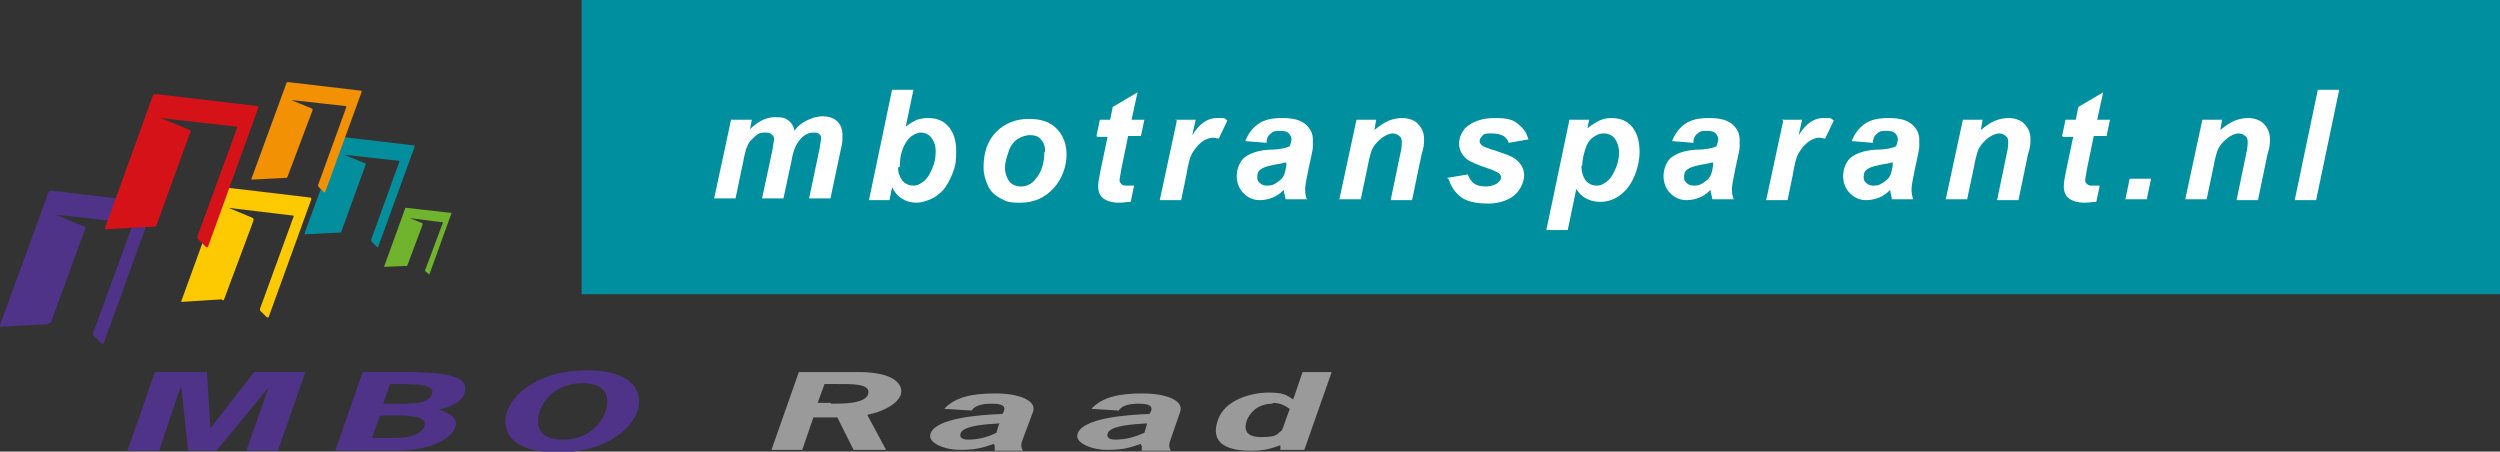 <?xml version="1.0" encoding="UTF-8"?>
<svg xmlns="http://www.w3.org/2000/svg" version="1.1" viewBox="0 0 292.3 52.8">
  <rect x="0" y="0" width="292.3" height="52.8" fill="#333333" stroke="none"/>
  <defs>
    <style>
      .cls-1 {
        fill: #4e3389;
      }

      .cls-2 {
        fill: #fff;
      }

      .cls-3 {
        fill: #d61219;
      }

      .cls-4 {
        fill: #fdc901;
      }

      .cls-5 {
        fill: #008f9e;
      }

      .cls-6 {
        fill: #f19103;
      }

      .cls-7 {
        isolation: isolate;
      }

      .cls-8 {
        fill: #028e9c;
      }

      .cls-9 {
        fill: #70b42d;
      }

      .cls-10 {
        fill: #9b9a9a;
      }
    </style>
  </defs>
  <!-- Generator: Adobe Illustrator 28.6.0, SVG Export Plug-In . SVG Version: 1.2.0 Build 709)  -->
  <g>
    <g id="Laag_1">
      <g>
        <path class="cls-8" d="M39.7,27.2c0,0,.2,0,.2-.1l2.8-7.7c0,0,.1-.2,0-.3-.7-.3-2.5-1-2.4-1l6.3.7c0,0,.1,0,.1.1l-3.3,9.1c0,0,0,.2,0,.2l.7.7c0,0,.1,0,.1,0l4.3-11.8c0,0,0-.1-.1-.1l-8.5-1c0,0-.2,0-.2.1l-4.1,11.2c0,0,0,.1,0,.1l4-.2h0Z"/>
        <path class="cls-6" d="M33.4,20.8c0,0,.2,0,.2-.1l2.9-7.7c0,0,.1-.2,0-.3-.7-.3-2.5-1-2.4-1l6.3.7c0,0,.1,0,.1.1l-3.3,9.1c0,0,0,.2,0,.2l.7.7c0,0,.1,0,.1,0l4.3-11.8c0,0,0-.1-.1-.1l-8.5-1c0,0-.2,0-.2.1l-4.1,11.2c0,0,0,.1,0,.1l4-.2h0Z"/>
        <path class="cls-9" d="M47.5,31.1c0,0,.1,0,.1,0l1.8-4.8s0-.1,0-.2c-.5-.2-1.5-.6-1.5-.6l3.9.5c0,0,0,0,0,0l-2.1,5.6s0,.1,0,.1l.5.4s0,0,0,0l2.6-7.2c0,0,0,0,0,0l-5.3-.6c0,0-.1,0-.1,0l-2.5,6.9c0,0,0,0,0,0,0,0,2.5-.1,2.5-.1Z"/>
        <path class="cls-4" d="M26,35.1c.1,0,.2,0,.2-.1l3.4-9.1c0,0,.1-.2,0-.4-.9-.4-2.9-1.2-2.9-1.2l7.5.9c.1,0,.2,0,.1.2l-3.9,10.7c0,0,0,.2,0,.2l.8.8c0,0,.1,0,.2,0l5-13.8c0,0,0-.2-.1-.2l-10.1-1.2c-.1,0-.2,0-.2.1l-4.8,13.2c0,.1,0,.1,0,.1l4.7-.3h0Z"/>
        <path class="cls-1" d="M5.7,37.8c.1,0,.2,0,.3-.2l3.9-10.7c0,0,.2-.3,0-.4-1-.4-3.5-1.4-3.3-1.4l8.8,1c.1,0,.2.1.1.2l-4.6,12.6c0,.1,0,.2,0,.3l1,1c0,0,.2,0,.2,0l5.9-16.3c0-.1,0-.2-.1-.2l-11.9-1.4c-.1,0-.2,0-.3.1L0,38c0,.1,0,.2,0,.2l5.6-.3Z"/>
        <path class="cls-3" d="M18,26.5c.1,0,.2,0,.3-.2l3.9-10.7c0,0,.2-.3,0-.4-1-.4-3.4-1.4-3.4-1.4l8.8,1c.1,0,.2.1.1.2l-4.6,12.6c0,0,0,.2,0,.3l1,1c0,0,.2,0,.2,0l5.9-16.3c0,0,0-.2-.1-.2l-11.9-1.4c-.1,0-.2,0-.3.1l-5.6,15.5c0,.1,0,.2,0,.2l5.5-.3h0Z"/>
        <polygon class="cls-1" points="29.7 43.5 35.7 43.5 32.5 52.7 28.8 52.7 31.4 45.3 31.4 45.3 25.3 52.7 22 52.7 21.2 45.3 21.1 45.3 18.6 52.7 14.9 52.7 18.1 43.5 24.2 43.5 24.6 50.1 24.6 50.1 29.7 43.5"/>
        <path class="cls-1" d="M39.2,52.7l3.2-9.2h5.3c6,0,7.1,1,6.6,2.5-.3.9-1.3,1.5-3,1.9,1.5.4,2.3,1.2,1.9,2.1-.6,1.6-3.5,2.7-6.9,2.7h-7.2ZM44.8,47.2c2.7,0,5.3.2,5.7-1.1.5-1.3-2.3-1.2-4.9-1.2,0,0-.8,2.3-.8,2.3ZM45.8,51.2c1.1,0,3.2,0,3.8-1.3.5-1.3-1.6-1.4-5.2-1.3l-.9,2.6h2.4,0Z"/>
        <path class="cls-1" d="M74.5,48.1c-.8,2.3-4,4.8-9.3,4.8s-6.7-2.4-5.9-4.8c.8-2.3,4-4.8,9.3-4.8s6.7,2.4,5.9,4.8M63.1,48.1c-.4,1.2-.5,3.3,2.7,3.3s4.6-2.1,5-3.3c.4-1.2.5-3.3-2.7-3.3s-4.6,2.1-5,3.3"/>
        <path class="cls-10" d="M100.4,43.5c4.2,0,5.3,1.5,4.9,2.7-.4,1-1.9,1.9-3.9,2.3l2.2,4.1h-3.8l-1.9-3.8h-2.8l-1.3,3.8h-3.6l3.2-9.1h7.2s0,0,0,0ZM97.1,47.2c1.6,0,4,0,4.4-1.1.4-1.3-2-1.2-3.8-1.2h-1.3l-.8,2.2h1.6,0Z"/>
        <path class="cls-10" d="M116.2,51.9c-1.4.5-2.3.7-4,.7s-3.8-.8-3.4-1.9c.6-1.8,5.6-2.2,8.4-2.3.6-.9,0-1.2-1.2-1.2s-2,.2-2.4.8l-3.2-.2c1.3-1.4,3.3-1.8,6-1.8s4.8.8,4.4,2.1l-1.2,3.2c-.2.5-.3.9,0,1.4h-3.3v-.6c-.1,0,0,0,0,0ZM116.9,49.5c-1.4.1-4.3.2-4.6,1.2-.1.4.1.7.9.7,1.4,0,2.5-.4,3.3-.8,0,0,.3-1,.3-1Z"/>
        <path class="cls-10" d="M133.4,51.9c-1.4.5-2.3.7-4,.7s-3.8-.8-3.4-1.9c.6-1.8,5.6-2.2,8.4-2.3.6-.9,0-1.2-1.2-1.2s-2,.2-2.4.8l-3.2-.2c1.3-1.4,3.3-1.8,6-1.8s4.8.8,4.4,2.1l-1.1,3.2c-.2.5-.3.9,0,1.4h-3.4v-.6c-.1,0-.1,0-.1,0ZM134.1,49.5c-1.4.1-4.3.2-4.6,1.2-.1.4.1.7.9.7,1.4,0,2.5-.4,3.4-.8,0,0,.3-1,.3-1Z"/>
        <path class="cls-10" d="M149.8,52c-1.2.5-2.1.7-3.6.7-2.6,0-4.8-.8-3.8-3.6.8-2.4,4-3.2,5.9-3.2s2.1.3,2.9.8l1.1-3.2h3.4l-3.2,9.1h-2.8v-.5c-.1,0-.1,0-.1,0ZM148.8,47.2c-1.9,0-2.7,1.2-3,1.9-.3.8-.4,2,1.6,2s1.8-.3,2.5-.8l.9-2.5c-.5-.3-1-.7-2-.7"/>
      </g>
      <rect class="cls-5" x="68" y="0" width="224.3" height="34.4"/>
      <g class="cls-7">
        <g class="cls-7">
          <path class="cls-2" d="M85.5,14h2.4l-.2,1.1c.9-.9,1.9-1.4,2.9-1.4s1.2.1,1.6.4.6.7.7,1.2c.3-.5.8-.9,1.4-1.2s1.2-.5,1.9-.5,1.3.2,1.7.6.6.9.6,1.6,0,.9-.2,1.7l-1.2,5.7h-2.5l1.2-5.7c.1-.7.2-1.1.2-1.2,0-.3,0-.5-.2-.6-.2-.2-.4-.2-.7-.2-.6,0-1.2.3-1.7,1-.4.5-.7,1.3-.9,2.5l-.9,4.2h-2.5l1.2-5.6c.1-.7.2-1.1.2-1.3s0-.4-.3-.6-.4-.2-.7-.2-.6,0-.9.2-.5.4-.8.7-.4.7-.6,1.1c0,.2-.2.7-.3,1.4l-.9,4.3h-2.5l2-9.3Z"/>
          <path class="cls-2" d="M101.6,23.4l2.7-12.9h2.5l-.9,4.3c.5-.4.9-.6,1.3-.8.4-.1.8-.2,1.3-.2,1,0,1.8.3,2.4,1,.6.7.9,1.6.9,2.9s-.1,1.7-.4,2.5c-.3.8-.7,1.5-1.1,2-.5.5-1,.9-1.5,1.1-.5.2-1.1.4-1.6.4-1.3,0-2.3-.6-2.9-1.8l-.3,1.5h-2.3ZM105,19.6c0,.6.2,1.1.5,1.5s.8.6,1.3.6.8-.2,1.2-.5.7-.8,1-1.5.4-1.3.4-2-.2-1.2-.5-1.6c-.3-.4-.8-.6-1.2-.6s-1.2.3-1.6.9c-.6.8-.9,1.8-.9,3.1Z"/>
          <path class="cls-2" d="M115,19.5c0-1.7.5-3.1,1.5-4.1,1-1,2.3-1.5,3.8-1.5s2.5.4,3.2,1.1c.8.8,1.2,1.8,1.2,3.1s-.5,2.8-1.5,3.9-2.3,1.7-3.9,1.7-1.7-.2-2.3-.5-1.2-.8-1.5-1.5-.5-1.3-.5-2.1ZM122.2,17.7c0-.6-.2-1.1-.5-1.4-.3-.4-.8-.5-1.3-.5s-1,.2-1.5.5c-.4.3-.8.8-1,1.5-.2.6-.4,1.2-.4,1.8s.2,1.2.5,1.6.8.6,1.4.6,1.3-.3,1.7-.9c.7-.8,1-1.9,1-3.1Z"/>
          <path class="cls-2" d="M128.2,15.9l.4-1.9h1.2l.3-1.5,2.9-1.7-.7,3.2h1.5l-.4,1.9h-1.5l-.8,3.9c-.1.7-.2,1.1-.2,1.2,0,.2,0,.3.2.5s.3.2.7.2.4,0,.8,0l-.4,1.9c-.4,0-.9.1-1.3.1-.9,0-1.5-.2-1.9-.5-.4-.3-.6-.8-.6-1.4s.1-.9.3-2l.8-3.8h-1.2Z"/>
          <path class="cls-2" d="M137.4,14h2.4l-.4,1.8c.9-1.4,1.8-2,2.9-2s.8,0,1.2.3l-1,2.1c-.2,0-.5-.1-.7-.1-.4,0-.9.2-1.3.5-.4.3-.8.8-1.1,1.3-.3.5-.5,1.4-.7,2.6l-.6,2.9h-2.5l2-9.3Z"/>
          <path class="cls-2" d="M148.1,16.7l-2.5-.2c.3-.8.8-1.5,1.5-2s1.6-.7,2.8-.7,2.1.2,2.7.7c.6.5.9,1.1.9,1.8s0,.6,0,.9c0,.3-.2,1.1-.5,2.5-.2,1.1-.4,1.9-.4,2.3s0,.8.2,1.3h-2.5c0-.3-.2-.7-.2-1.1-.4.4-.8.7-1.3.9-.5.2-1,.3-1.5.3-.8,0-1.4-.3-1.9-.8-.5-.5-.8-1.2-.8-2s.3-1.6.8-2.1c.6-.5,1.5-.9,3-1,1.2,0,2-.2,2.4-.4.1-.4.2-.6.2-.8s-.1-.5-.3-.7-.5-.3-1-.3-.8,0-1.1.3c-.3.2-.4.4-.5.8ZM150.5,19c-.2,0-.4,0-.6.1-1.3.2-2.1.4-2.5.7-.3.2-.4.5-.4.9s.1.5.3.7c.2.2.5.3.8.3s.7,0,1.1-.3c.3-.2.6-.4.8-.7.2-.3.3-.7.4-1.4v-.3Z"/>
          <path class="cls-2" d="M158.5,14h2.4l-.2,1.2c.6-.5,1.2-.9,1.7-1.1.5-.2,1.1-.3,1.6-.3s1.4.2,1.8.7c.4.4.7,1,.7,1.7s0,.9-.3,1.9l-1.1,5.3h-2.5l1.1-5.3c.2-.8.2-1.3.2-1.4,0-.3,0-.6-.3-.8-.2-.2-.5-.3-.8-.3s-.8.2-1.2.5-.8.7-1.1,1.2c-.2.4-.4,1.1-.6,2.2l-.8,3.8h-2.5l2-9.3Z"/>
          <path class="cls-2" d="M169.2,20.8l2.4-.4c.2.5.5.9.8,1.1s.8.3,1.3.3,1-.1,1.4-.4c.2-.2.4-.4.4-.6s0-.3-.2-.5c-.1-.1-.5-.3-1-.5-1.5-.5-2.5-.9-2.8-1.2-.6-.5-.9-1.1-.9-1.8s.3-1.4.8-1.9c.8-.7,1.9-1.1,3.4-1.1s2.1.2,2.7.7,1,1,1.2,1.8l-2.3.4c-.1-.3-.3-.6-.6-.8-.4-.2-.8-.3-1.4-.3s-.9,0-1.1.3c-.2.2-.3.4-.3.6s.1.4.4.6c.1,0,.6.3,1.4.5,1.2.4,2.1.7,2.5,1.1.6.5.9,1.1.9,1.8s-.4,1.7-1.1,2.3-1.8,1-3.1,1-2.4-.2-3.1-.7c-.7-.5-1.2-1.2-1.5-2.1Z"/>
          <path class="cls-2" d="M183.4,14h2.4l-.2,1c.5-.4,1-.7,1.4-.9s.9-.3,1.4-.3c1,0,1.8.3,2.4,1s.9,1.7.9,3-.5,3.1-1.5,4.3c-.9,1-1.9,1.5-3.1,1.5s-2.2-.5-2.8-1.5l-1,4.8h-2.5l2.7-12.9ZM184.9,19.4c0,.7.2,1.3.5,1.7s.8.6,1.3.6.8-.2,1.2-.5c.4-.3.7-.8,1-1.5.3-.7.4-1.3.4-1.9s-.2-1.2-.5-1.6-.8-.6-1.3-.6-.9.2-1.3.5c-.4.3-.7.8-.9,1.5-.2.7-.3,1.2-.3,1.7Z"/>
          <path class="cls-2" d="M198,16.7l-2.5-.2c.3-.8.8-1.5,1.5-2s1.6-.7,2.8-.7,2.1.2,2.7.7c.6.5.9,1.1.9,1.8s0,.6,0,.9c0,.3-.2,1.1-.5,2.5-.2,1.1-.4,1.9-.4,2.3s0,.8.2,1.3h-2.5c0-.3-.2-.7-.2-1.1-.4.4-.8.7-1.3.9-.5.2-1,.3-1.5.3-.8,0-1.4-.3-1.9-.8-.5-.5-.8-1.2-.8-2s.3-1.6.8-2.1c.6-.5,1.5-.9,3-1,1.2,0,2-.2,2.4-.4.1-.4.2-.6.2-.8s-.1-.5-.3-.7-.5-.3-1-.3-.8,0-1.1.3c-.3.2-.4.4-.5.8ZM200.4,19c-.2,0-.4,0-.6.1-1.3.2-2.1.4-2.5.7-.3.2-.4.5-.4.9s.1.5.3.7c.2.2.5.3.8.3s.7,0,1.1-.3c.3-.2.6-.4.8-.7.2-.3.3-.7.4-1.4v-.3Z"/>
          <path class="cls-2" d="M208.3,14h2.4l-.4,1.8c.9-1.4,1.8-2,2.9-2s.8,0,1.2.3l-1,2.1c-.2,0-.5-.1-.7-.1-.4,0-.9.2-1.3.5-.4.3-.8.8-1.1,1.3-.3.5-.5,1.4-.7,2.6l-.6,2.9h-2.5l2-9.3Z"/>
          <path class="cls-2" d="M219,16.7l-2.5-.2c.3-.8.8-1.5,1.5-2s1.6-.7,2.8-.7,2.1.2,2.7.7c.6.5.9,1.1.9,1.8s0,.6,0,.9c0,.3-.2,1.1-.5,2.5-.2,1.1-.4,1.9-.4,2.3s0,.8.2,1.3h-2.5c0-.3-.2-.7-.2-1.1-.4.4-.8.7-1.3.9-.5.2-1,.3-1.5.3-.8,0-1.4-.3-1.9-.8-.5-.5-.8-1.2-.8-2s.3-1.6.8-2.1c.6-.5,1.5-.9,3-1,1.2,0,2-.2,2.4-.4.1-.4.2-.6.2-.8s-.1-.5-.3-.7-.5-.3-1-.3-.8,0-1.1.3c-.3.2-.4.4-.5.8ZM221.4,19c-.2,0-.4,0-.6.1-1.3.2-2.1.4-2.5.7-.3.2-.4.5-.4.9s.1.5.3.7c.2.2.5.3.8.3s.7,0,1.1-.3c.3-.2.6-.4.8-.7.2-.3.3-.7.4-1.4v-.3Z"/>
          <path class="cls-2" d="M229.4,14h2.4l-.2,1.2c.6-.5,1.2-.9,1.7-1.1.5-.2,1.1-.3,1.6-.3s1.4.2,1.8.7c.4.4.7,1,.7,1.7s0,.9-.3,1.9l-1.1,5.3h-2.5l1.1-5.3c.2-.8.2-1.3.2-1.4,0-.3,0-.6-.3-.8-.2-.2-.5-.3-.8-.3s-.8.2-1.2.5-.8.7-1.1,1.2c-.2.4-.4,1.1-.6,2.2l-.8,3.8h-2.5l2-9.3Z"/>
          <path class="cls-2" d="M241.1,15.9l.4-1.9h1.2l.3-1.5,2.9-1.7-.7,3.2h1.5l-.4,1.9h-1.5l-.8,3.9c-.1.7-.2,1.1-.2,1.2,0,.2,0,.3.2.5s.3.2.7.2.4,0,.8,0l-.4,1.9c-.4,0-.9.1-1.3.1-.9,0-1.5-.2-1.9-.5-.4-.3-.6-.8-.6-1.4s.1-.9.3-2l.8-3.8h-1.2Z"/>
          <path class="cls-2" d="M249,20.9h2.5l-.5,2.4h-2.5l.5-2.4Z"/>
          <path class="cls-2" d="M257.4,14h2.4l-.2,1.2c.6-.5,1.2-.9,1.7-1.1.5-.2,1.1-.3,1.6-.3s1.4.2,1.8.7c.4.4.7,1,.7,1.7s0,.9-.3,1.9l-1.1,5.3h-2.5l1.1-5.3c.2-.8.2-1.3.2-1.4,0-.3,0-.6-.3-.8-.2-.2-.5-.3-.8-.3s-.8.2-1.2.5-.8.7-1.1,1.2c-.2.4-.4,1.1-.6,2.2l-.8,3.8h-2.5l2-9.3Z"/>
          <path class="cls-2" d="M268.3,23.4l2.7-12.9h2.5l-2.7,12.9h-2.5Z"/>
        </g>
      </g>
    </g>
  </g>
</svg>